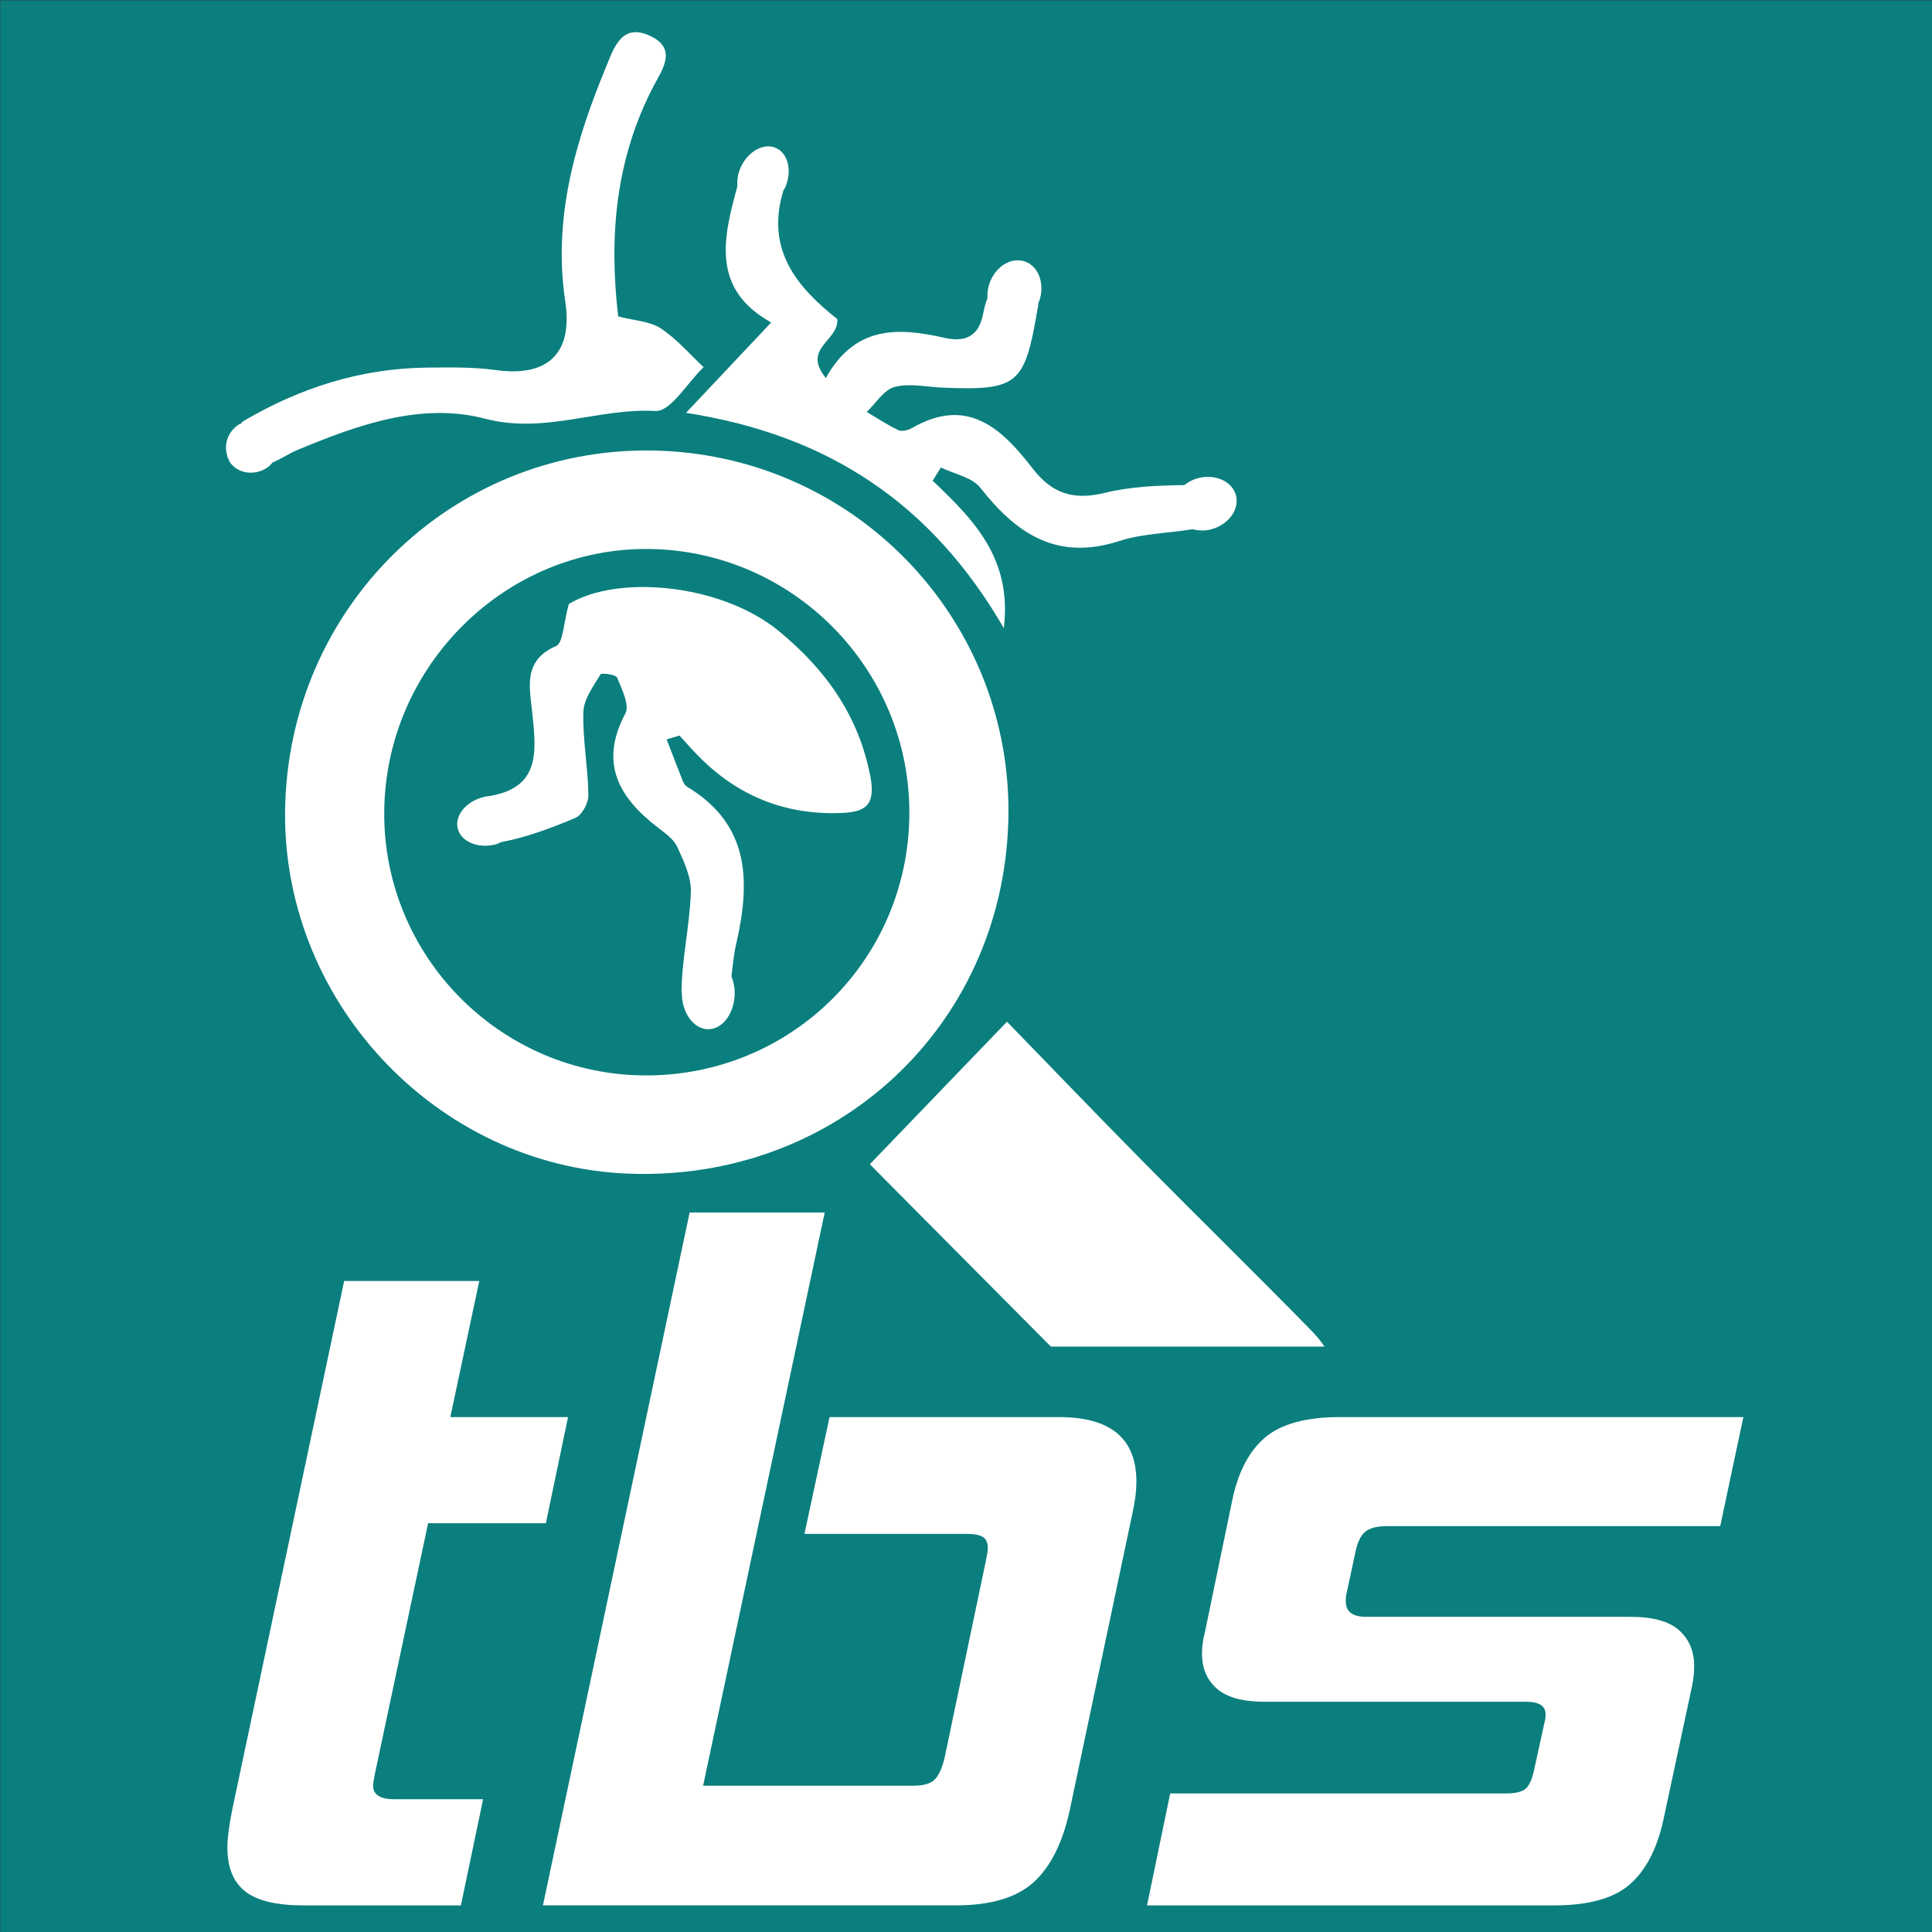 <?xml version="1.0" encoding="utf-8"?>
<!-- Generator: Adobe Illustrator 27.1.1, SVG Export Plug-In . SVG Version: 6.00 Build 0)  -->
<svg version="1.1" id="Layer_1" xmlns="http://www.w3.org/2000/svg" xmlns:xlink="http://www.w3.org/1999/xlink" x="0px" y="0px"
	 width="60px" height="60px" viewBox="0 0 60 60" style="enable-background:new 0 0 60 60;" xml:space="preserve">
<rect x="0" y="0" width="60" height="60" fill="#333333" stroke="none"/>
<style type="text/css">
	.st0{fill:#0A7F7E;}
	.st1{fill:#FFFFFF;}
</style>
<rect x="0.007" y="0.011" class="st0" width="60.043" height="60.075"/>
<g>
	<path class="st1" d="M9.429,59.174c-0.839,0-1.444-0.144-1.813-0.434c-0.37-0.29-0.554-0.744-0.554-1.363
		c0-0.28,0.049-0.671,0.149-1.171l3.477-16.423h4.196l-0.899,4.227h3.656l-0.689,3.296h-3.657l-1.648,7.763
		c-0.04,0.2-0.06,0.329-0.06,0.388c0,0.28,0.22,0.42,0.659,0.42h2.757l-0.689,3.297H9.429z"/>
	<path class="st1" d="M16.861,59.174l4.556-21.519h4.195l-3.776,17.802h6.533c0.3,0,0.515-0.059,0.645-0.178
		c0.129-0.122,0.234-0.341,0.315-0.661l1.288-6.144c0.04-0.199,0.06-0.329,0.06-0.389c0-0.18-0.055-0.3-0.165-0.36
		c-0.11-0.06-0.274-0.09-0.494-0.09h-5.035l0.779-3.626h7.133c1.599,0,2.397,0.669,2.397,2.007c0,0.14-0.01,0.29-0.029,0.45
		c-0.021,0.16-0.05,0.329-0.09,0.51l-1.949,9.229c-0.22,1.019-0.594,1.768-1.123,2.249c-0.529,0.48-1.334,0.719-2.413,0.719H16.861z
		"/>
	<path class="st1" d="M35.622,59.174l0.719-3.476h10.4c0.32,0,0.534-0.051,0.644-0.151c0.11-0.1,0.195-0.29,0.255-0.568l0.329-1.5
		c0.02-0.059,0.03-0.139,0.03-0.239c0-0.259-0.2-0.39-0.6-0.39h-8.122c-0.679,0-1.173-0.134-1.483-0.405
		c-0.31-0.268-0.465-0.634-0.465-1.093c0-0.2,0.029-0.419,0.09-0.661l0.839-4.045c0.179-0.899,0.518-1.563,1.018-1.993
		c0.5-0.429,1.279-0.644,2.338-0.644h12.528l-0.719,3.386h-10.34c-0.319,0-0.549,0.06-0.689,0.179c-0.14,0.12-0.239,0.329-0.3,0.629
		l-0.27,1.259c-0.02,0.061-0.029,0.15-0.029,0.271c0,0.32,0.21,0.479,0.629,0.479h8.212c0.699,0,1.202,0.141,1.513,0.42
		c0.309,0.278,0.465,0.649,0.465,1.11c0,0.1-0.006,0.2-0.016,0.298c-0.01,0.102-0.024,0.2-0.045,0.3l-0.899,4.197
		c-0.2,0.898-0.55,1.563-1.049,1.993c-0.5,0.429-1.279,0.644-2.338,0.644H35.622z"/>
</g>
<path class="st1" d="M19.569,36.451c6.402,0.218,11.545-4.559,11.744-10.912c0.194-6.162-4.626-11.308-10.806-11.541
	c-6.239-0.234-11.431,4.638-11.648,10.931C8.648,31.003,13.521,36.245,19.569,36.451z M20.135,17.049
	c4.492,0.041,8.13,3.735,8.106,8.231c-0.025,4.52-3.667,8.13-8.194,8.118c-4.503-0.01-8.158-3.706-8.114-8.204
	C11.976,20.692,15.684,17.01,20.135,17.049z"/>
<path class="st1" d="M23.95,10.014c-0.899,0.953-1.71,1.814-2.645,2.807c4.428,0.687,7.631,2.824,9.87,6.687
	c0.262-2.184-0.962-3.388-2.211-4.58c0.085-0.136,0.17-0.272,0.256-0.409c0.416,0.203,0.967,0.301,1.225,0.629
	c1.126,1.434,2.381,2.279,4.316,1.654c0.722-0.234,1.513-0.24,2.272-0.367c0.183,0.046,0.383,0.06,0.591,0.002
	c0.539-0.15,0.879-0.625,0.757-1.062c-0.122-0.437-0.657-0.669-1.196-0.52c-0.157,0.044-0.289,0.12-0.406,0.21
	c-0.832,0.012-1.672,0.045-2.467,0.241c-0.979,0.24-1.643,0.021-2.24-0.753c-0.958-1.243-2.026-2.26-3.756-1.256
	c-0.116,0.067-0.31,0.112-0.417,0.062c-0.34-0.161-0.657-0.374-0.982-0.566c0.286-0.27,0.533-0.688,0.866-0.776
	c0.465-0.123,0.995,0.002,1.498,0.022c2.317,0.093,2.543-0.09,2.932-2.394c0.014-0.082,0.039-0.173,0.036-0.248
	c0.008-0.022,0.024-0.038,0.031-0.061c0.175-0.532-0.031-1.078-0.462-1.219s-0.922,0.174-1.097,0.706
	c-0.049,0.148-0.062,0.295-0.054,0.437c-0.066,0.161-0.108,0.346-0.141,0.512c-0.137,0.69-0.577,0.859-1.186,0.721
	c-1.429-0.324-2.78-0.398-3.694,1.248c-0.754-0.941,0.413-1.149,0.357-1.831c-1.207-0.96-2.241-2.115-1.678-3.982
	c0.001-0.003-0.001-0.007-0.001-0.009c0.018-0.032,0.043-0.058,0.059-0.092c0.225-0.513,0.096-1.064-0.288-1.233
	c-0.383-0.168-0.877,0.111-1.101,0.624c-0.085,0.193-0.105,0.387-0.094,0.568C22.475,7.344,22.057,8.965,23.95,10.014z"/>
<path class="st1" d="M15.064,13.003c1.85,0.485,3.519-0.337,5.292-0.24c0.472,0.026,0.995-0.882,1.496-1.361
	c-0.441-0.41-0.84-0.883-1.337-1.207c-0.341-0.222-0.818-0.238-1.317-0.367c-0.294-2.532-0.071-4.906,1.098-7.152
	c0.251-0.484,0.764-1.155-0.102-1.56c-0.88-0.412-1.122,0.355-1.361,0.933c-0.968,2.339-1.669,4.727-1.278,7.314
	c0.244,1.617-0.55,2.353-2.155,2.13c-0.706-0.097-1.431-0.084-2.147-0.076c-2.054,0.021-3.954,0.634-5.704,1.667
	c-0.027,0.016-0.043,0.05-0.066,0.072C7.458,13.17,7.43,13.174,7.405,13.19c-0.345,0.235-0.466,0.647-0.337,0.993
	c-0.004,0.009-0.006,0.022-0.01,0.031c0.008,0.002,0.017,0.005,0.026,0.007c0.018,0.042,0.024,0.087,0.05,0.126
	c0.249,0.367,0.776,0.442,1.176,0.169c0.063-0.043,0.106-0.1,0.154-0.153c0.259-0.106,0.509-0.279,0.771-0.388
	C11.106,13.195,13.084,12.484,15.064,13.003z"/>
<path class="st1" d="M31.273,31.73c-1.49,1.547-2.842,2.953-4.26,4.427c1.853,1.864,3.731,3.763,5.623,5.663h8.498
	c-0.109-0.161-0.232-0.316-0.375-0.463c-1.732-1.772-3.505-3.504-5.246-5.268C34.057,34.614,32.621,33.118,31.273,31.73z"/>
<path class="st1" d="M15.387,26.225c0.064-0.016,0.115-0.048,0.174-0.072c0.791-0.148,1.565-0.438,2.311-0.753
	c0.205-0.087,0.406-0.469,0.402-0.712c-0.014-0.86-0.181-1.721-0.157-2.578c0.012-0.397,0.309-0.797,0.531-1.164
	c0.035-0.058,0.48,0.004,0.517,0.098c0.145,0.357,0.395,0.854,0.257,1.112c-0.824,1.551-0.199,2.616,1.016,3.55
	c0.222,0.171,0.484,0.355,0.594,0.594c0.202,0.442,0.438,0.934,0.423,1.398c-0.032,1.036-0.28,2.067-0.29,3.102
	c0,0.012,0.008,0.022,0.009,0.034c0.001,0.624,0.369,1.13,0.821,1.13c0.454,0,0.822-0.507,0.822-1.133
	c0-0.189-0.042-0.358-0.101-0.515c0.041-0.314,0.065-0.636,0.135-0.944c0.448-1.943,0.477-3.744-1.512-4.938
	c-0.057-0.035-0.104-0.105-0.13-0.17c-0.173-0.433-0.338-0.867-0.506-1.302c0.133-0.04,0.266-0.08,0.398-0.119
	c0.192,0.207,0.377,0.421,0.575,0.622c1.218,1.248,2.699,1.851,4.445,1.783c0.715-0.028,1.086-0.206,0.911-1.124
	c-0.365-1.911-1.399-3.338-2.846-4.527c-1.77-1.455-4.98-1.771-6.521-0.839c-0.168,0.594-0.171,1.208-0.397,1.306
	c-1.022,0.442-0.823,1.268-0.743,2.027c0.133,1.254,0.29,2.439-1.48,2.652c-0.004,0-0.007,0.007-0.012,0.008
	c-0.006,0.001-0.012,0-0.017,0.002c-0.544,0.136-0.901,0.575-0.8,0.982C14.32,26.141,14.843,26.361,15.387,26.225z"/>
</svg>
